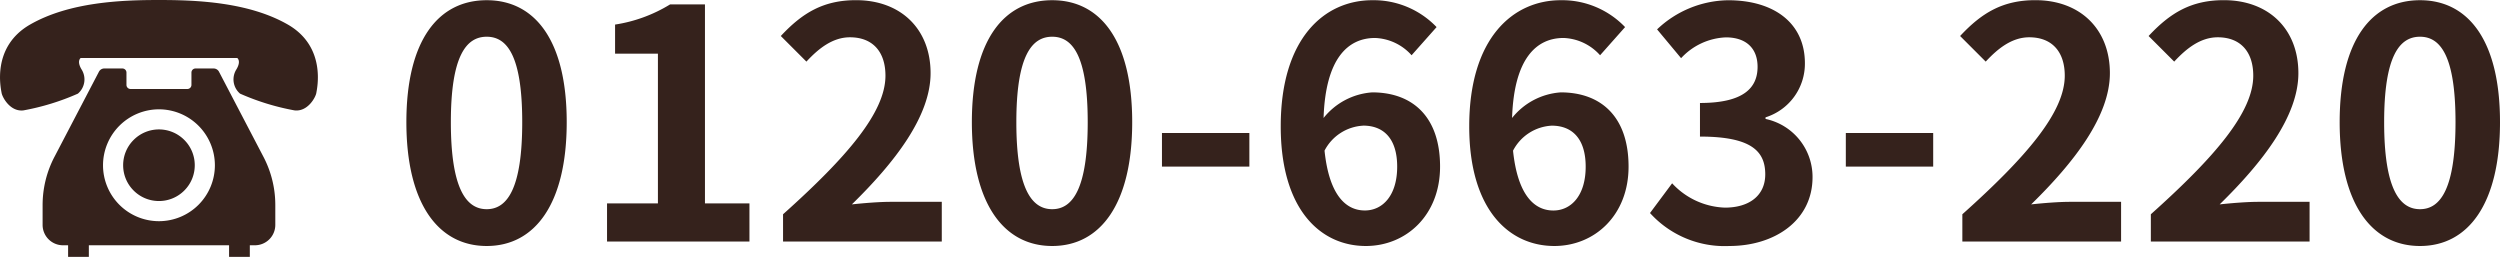 <svg xmlns="http://www.w3.org/2000/svg" width="249.978" height="25.685" viewBox="0 0 249.978 25.685">
  <g id="グループ_314" data-name="グループ 314" transform="translate(-557.387 -4067.851)">
    <path id="パス_133" data-name="パス 133" d="M9.44.448c4.832,0,8-4.224,8-12.384s-3.168-12.192-8-12.192-8.032,4-8.032,12.192C1.408-3.776,4.608.448,9.44.448Zm0-3.68c-2.048,0-3.584-2.048-3.584-8.7,0-6.624,1.536-8.544,3.584-8.544s3.552,1.92,3.552,8.544C12.992-5.28,11.488-3.232,9.44-3.232ZM21.472,0h14.24V-3.808H31.264v-19.9H27.776a14.773,14.773,0,0,1-5.5,2.016v2.912H26.56V-3.808H21.472Zm17.6,0H54.944V-3.968h-5.12c-1.12,0-2.688.128-3.872.256,4.32-4.224,7.872-8.832,7.872-13.12,0-4.416-2.976-7.3-7.456-7.3-3.232,0-5.344,1.248-7.52,3.584l2.56,2.56c1.216-1.312,2.624-2.432,4.352-2.432,2.272,0,3.552,1.44,3.552,3.84,0,3.648-3.808,8.1-10.24,13.856ZM65.984.448c4.832,0,8-4.224,8-12.384s-3.168-12.192-8-12.192-8.032,4-8.032,12.192C57.952-3.776,61.152.448,65.984.448Zm0-3.68c-2.048,0-3.584-2.048-3.584-8.7,0-6.624,1.536-8.544,3.584-8.544s3.552,1.92,3.552,8.544C69.536-5.28,68.032-3.232,65.984-3.232ZM76.96-7.488H85.7v-3.36H76.96Zm20.128-4.1c2.048,0,3.392,1.312,3.392,4.1,0,2.912-1.472,4.384-3.232,4.384-1.984,0-3.584-1.664-4.032-5.984A4.629,4.629,0,0,1,97.088-11.584ZM97.344.448c4.032,0,7.424-3.072,7.424-7.936,0-5.056-2.816-7.424-6.784-7.424a6.818,6.818,0,0,0-4.864,2.56c.192-5.952,2.432-8,5.152-8a5.141,5.141,0,0,1,3.648,1.728l2.5-2.816a8.717,8.717,0,0,0-6.432-2.688c-4.768,0-9.152,3.776-9.152,12.608C88.832-3.168,92.832.448,97.344.448Zm18.592-12.032c2.048,0,3.392,1.312,3.392,4.1,0,2.912-1.472,4.384-3.232,4.384-1.984,0-3.584-1.664-4.032-5.984A4.629,4.629,0,0,1,115.936-11.584ZM116.192.448c4.032,0,7.424-3.072,7.424-7.936,0-5.056-2.816-7.424-6.784-7.424a6.818,6.818,0,0,0-4.864,2.56c.192-5.952,2.432-8,5.152-8a5.141,5.141,0,0,1,3.648,1.728l2.5-2.816a8.717,8.717,0,0,0-6.432-2.688c-4.768,0-9.152,3.776-9.152,12.608C107.68-3.168,111.68.448,116.192.448Zm17.5,0c4.512,0,8.32-2.528,8.32-6.88a5.922,5.922,0,0,0-4.7-5.824v-.16a5.62,5.62,0,0,0,3.936-5.408c0-4.032-3.1-6.3-7.68-6.3a10.506,10.506,0,0,0-7.1,2.912l2.4,2.88a6.436,6.436,0,0,1,4.48-2.08c2.016,0,3.168,1.088,3.168,2.944,0,2.112-1.408,3.616-5.76,3.616v3.36c5.152,0,6.528,1.472,6.528,3.776,0,2.144-1.632,3.328-4.032,3.328a7.522,7.522,0,0,1-5.28-2.432L125.76-2.848A10.066,10.066,0,0,0,133.7.448Zm11.648-7.936h8.736v-3.36h-8.736ZM156.992,0h15.872V-3.968h-5.12c-1.12,0-2.688.128-3.872.256,4.32-4.224,7.872-8.832,7.872-13.12,0-4.416-2.976-7.3-7.456-7.3-3.232,0-5.344,1.248-7.52,3.584l2.56,2.56c1.216-1.312,2.624-2.432,4.352-2.432,2.272,0,3.552,1.44,3.552,3.84,0,3.648-3.808,8.1-10.24,13.856ZM175.84,0h15.872V-3.968h-5.12c-1.12,0-2.688.128-3.872.256,4.32-4.224,7.872-8.832,7.872-13.12,0-4.416-2.976-7.3-7.456-7.3-3.232,0-5.344,1.248-7.52,3.584l2.56,2.56c1.216-1.312,2.624-2.432,4.352-2.432,2.272,0,3.552,1.44,3.552,3.84,0,3.648-3.808,8.1-10.24,13.856Zm26.912.448c4.832,0,8-4.224,8-12.384s-3.168-12.192-8-12.192-8.032,4-8.032,12.192C194.72-3.776,197.92.448,202.752.448Zm0-3.68c-2.048,0-3.584-2.048-3.584-8.7,0-6.624,1.536-8.544,3.584-8.544s3.552,1.92,3.552,8.544C206.3-5.28,204.8-3.232,202.752-3.232Z" transform="translate(596.613 4092)" fill="#35221c"/>
    <path id="path160" d="M-13.908-1.182c-3.913-2.236-9.1-2.446-12.87-2.446s-8.958.209-12.87,2.446-2.935,6.428-2.865,6.847.839,1.887,2.167,1.748a24.141,24.141,0,0,0,5.464-1.679,1.87,1.87,0,0,0,.349-2.445c-.489-.839-.069-1.117-.069-1.117h15.651s.42.279-.07,1.117a1.871,1.871,0,0,0,.35,2.445A24.141,24.141,0,0,0-13.21,7.412c1.327.138,2.1-1.328,2.167-1.748S-10,1.054-13.908-1.182" transform="translate(600.06 4071.479)" fill="#35221c"/>
    <path id="path164" d="M-1.731,0A3.566,3.566,0,0,0-4.262,1.049,3.558,3.558,0,0,0-5.311,3.58,3.56,3.56,0,0,0-4.262,6.111,3.565,3.565,0,0,0-1.731,7.159,3.565,3.565,0,0,0,.8,6.111,3.56,3.56,0,0,0,1.849,3.58,3.558,3.558,0,0,0,.8,1.049,3.566,3.566,0,0,0-1.731,0" transform="translate(575.012 4080.793)" fill="#35221c"/>
    <path id="path168" d="M-5.625-7.383a5.593,5.593,0,0,1-5.593-5.592,5.6,5.6,0,0,1,5.593-5.593A5.6,5.6,0,0,1-.032-12.975,5.593,5.593,0,0,1-5.625-7.383M.38-22.323a.608.608,0,0,0-.542-.329H-1.969a.408.408,0,0,0-.407.409v1.235a.408.408,0,0,1-.408.407H-8.466a.408.408,0,0,1-.408-.407v-1.235a.408.408,0,0,0-.407-.409h-1.807a.605.605,0,0,0-.541.329l-4.447,8.512A10.383,10.383,0,0,0-17.259-9v1.986A2.039,2.039,0,0,0-15.22-4.974h.51v1.16h2.075v-1.16H1.386v1.16H3.461v-1.16h.51A2.039,2.039,0,0,0,6.009-7.013V-9a10.383,10.383,0,0,0-1.182-4.812Z" transform="translate(578.906 4097.35)" fill="#35221c"/>
  </g>
</svg>
